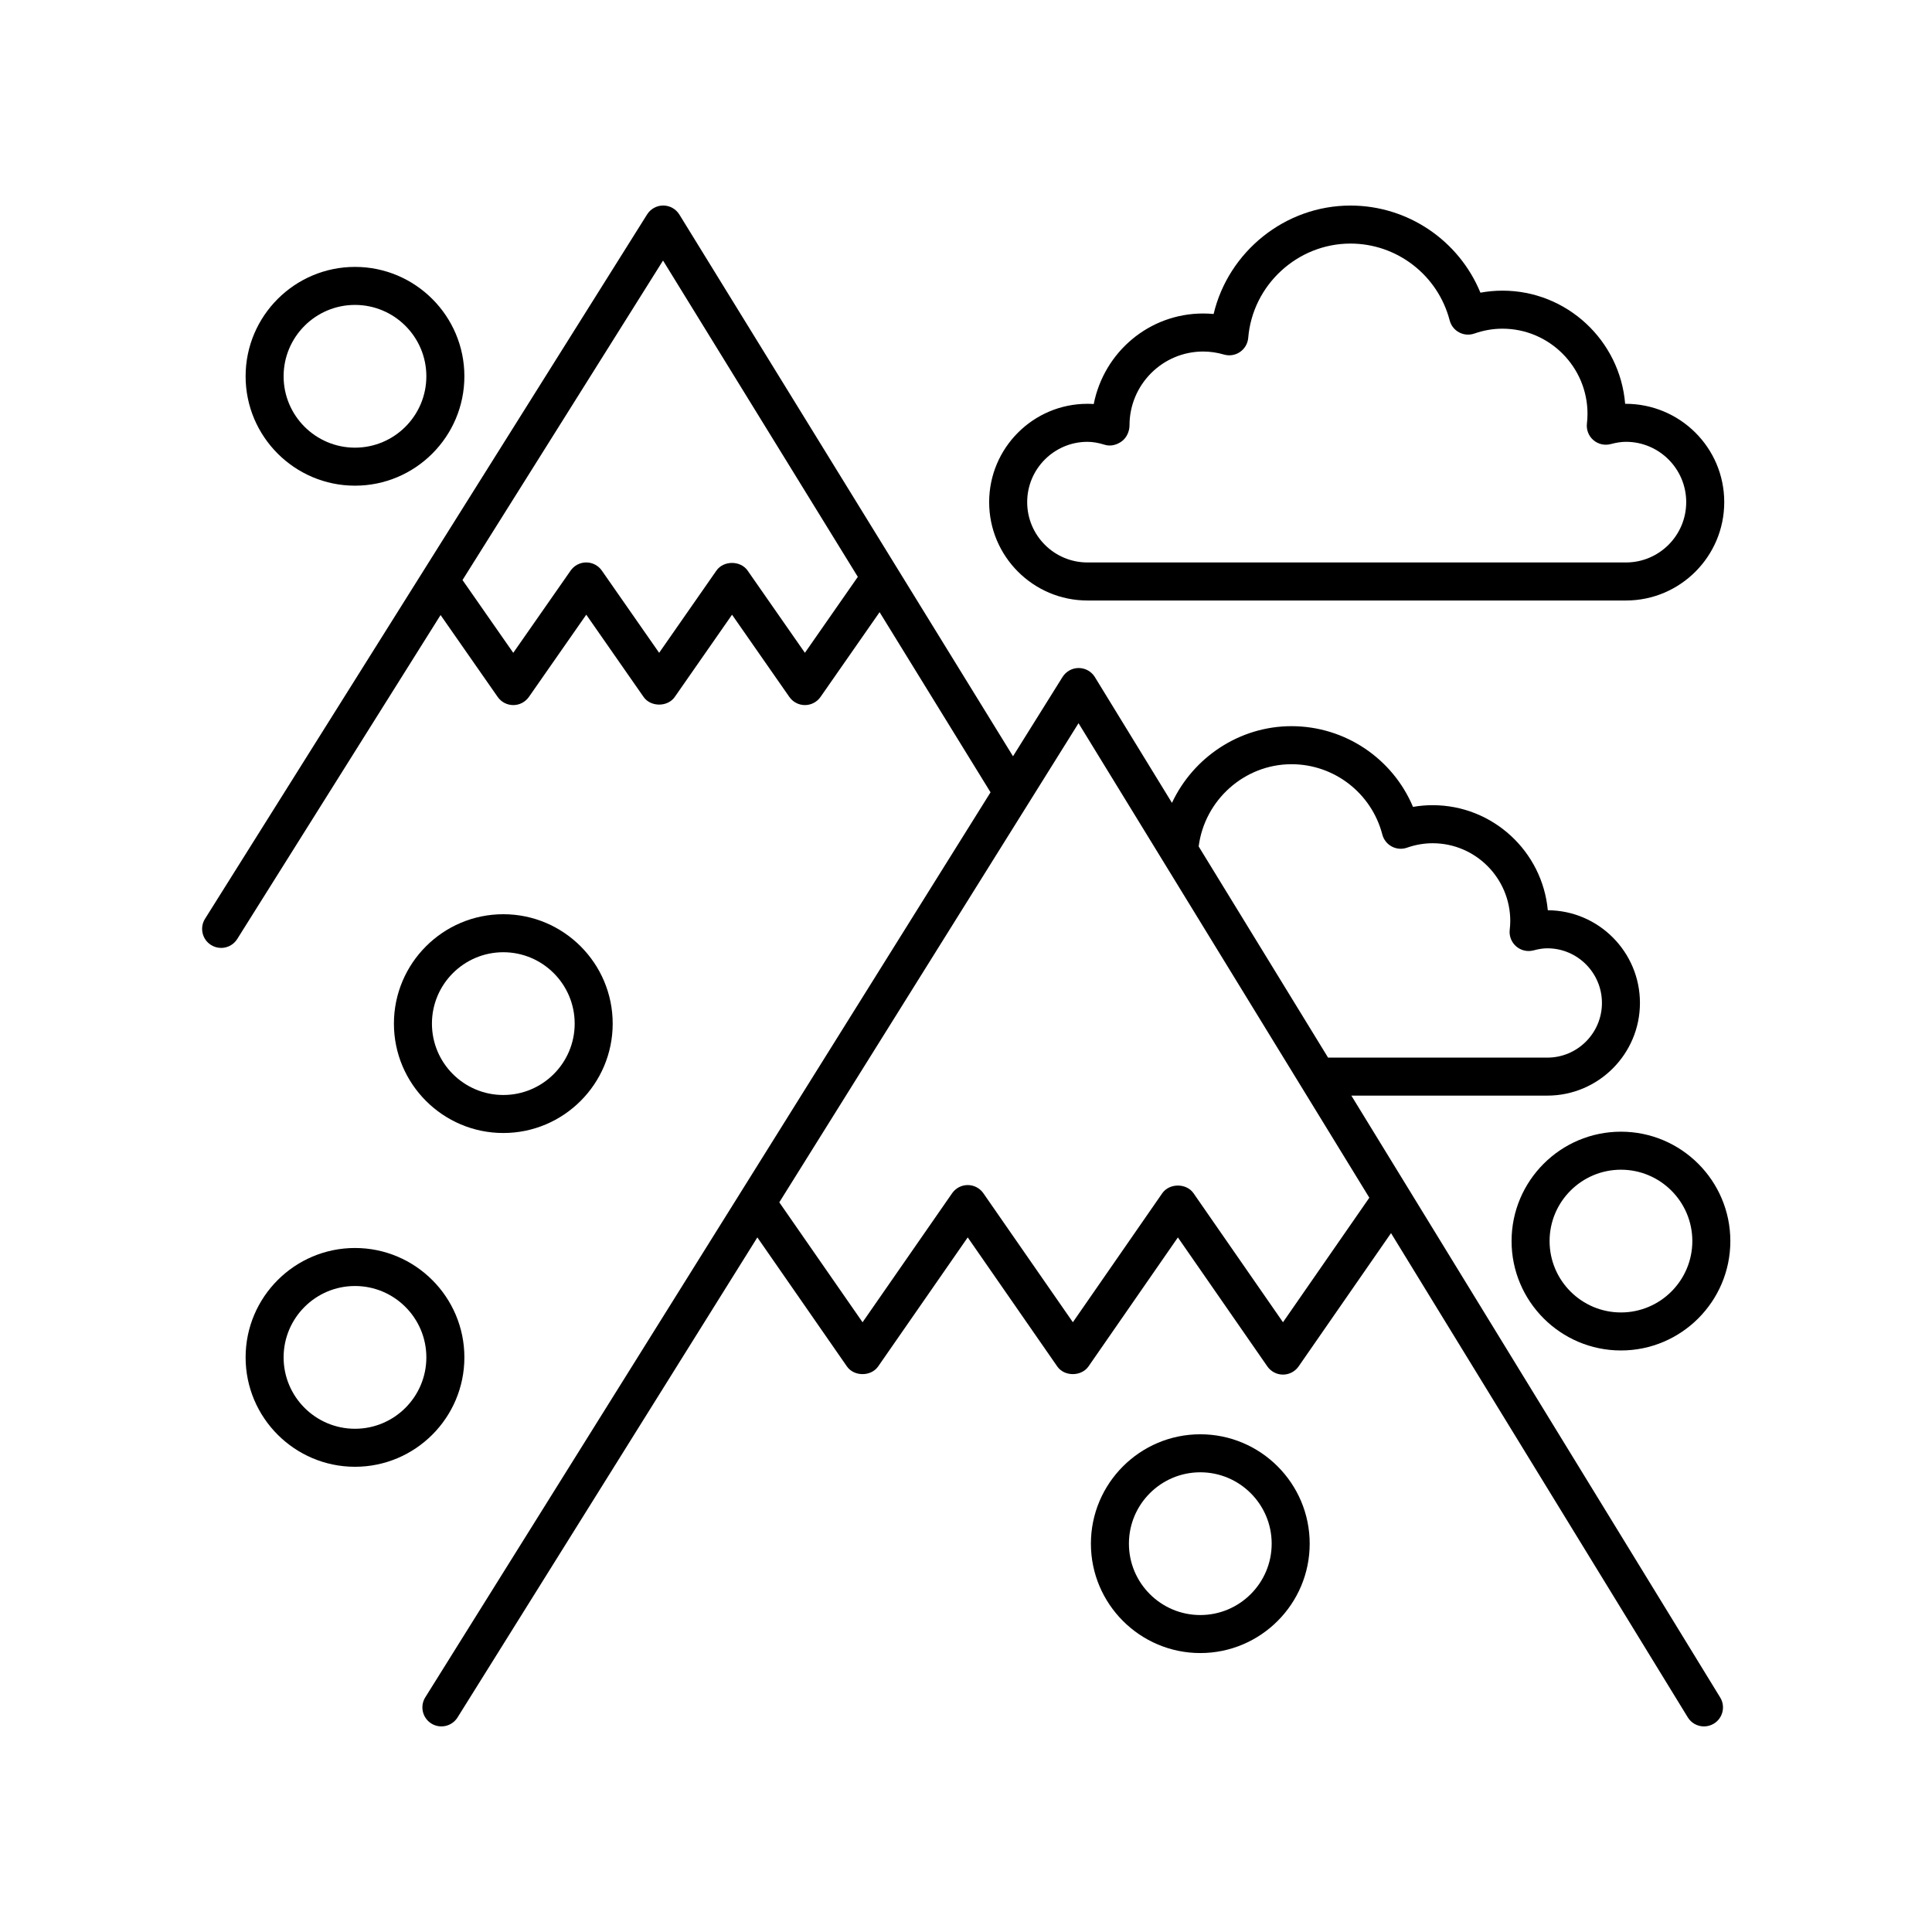 <?xml version="1.0" encoding="UTF-8"?>
<!-- Uploaded to: SVG Repo, www.svgrepo.com, Generator: SVG Repo Mixer Tools -->
<svg fill="#000000" width="800px" height="800px" version="1.1" viewBox="144 144 512 512" xmlns="http://www.w3.org/2000/svg">
 <g>
  <path d="m574.68 251.01c-1.363-16.762-15.426-29.984-32.516-29.984-1.953 0-3.906 0.184-5.836 0.535-5.684-13.809-19.203-23.086-34.441-23.086-17.367 0-32.344 12.242-36.266 28.738-0.922-0.09-1.844-0.133-2.766-0.133-14.312 0-26.281 10.219-29.004 23.996-0.566-0.043-1.121-0.062-1.672-0.062-14.363 0-26.043 11.691-26.043 26.062s11.68 26.062 26.043 26.062h142.72c14.363 0 26.043-11.691 26.043-26.062 0-14.453-11.762-26.113-26.262-26.066zm0.219 42.047h-142.72c-8.801 0-15.965-7.168-15.965-15.984 0-8.816 7.164-15.984 15.965-15.984 1.406 0 2.887 0.25 4.648 0.797 1.523 0.461 3.184 0.004 4.469-0.945 1.285-0.949 2.035-2.633 2.035-4.231 0-10.781 8.758-19.551 19.523-19.551 1.84 0 3.684 0.27 5.492 0.797 1.453 0.422 3.027 0.184 4.269-0.68 1.25-0.855 2.047-2.231 2.176-3.738 1.152-14.016 13.051-24.988 27.094-24.988 12.355 0 23.168 8.375 26.293 20.359 0.355 1.363 1.266 2.519 2.508 3.18 1.246 0.664 2.699 0.766 4.039 0.305 2.43-0.855 4.93-1.289 7.434-1.289 12.434 0 22.547 10.129 22.547 22.578 0 0.871-0.062 1.723-0.156 2.566-0.191 1.652 0.449 3.293 1.707 4.379 1.254 1.086 2.973 1.484 4.582 1.062 1.57-0.414 2.859-0.605 4.059-0.605 8.801 0 15.965 7.168 15.965 15.984 0.004 8.816-7.16 15.988-15.965 15.988z"/>
  <path d="m306.37 415.27c0-15.984-13.004-28.992-28.988-28.992s-28.988 13.008-28.988 28.992 13.004 28.988 28.988 28.988 28.988-13.004 28.988-28.988zm-47.902 0c0-10.43 8.48-18.918 18.914-18.918 10.43 0 18.914 8.488 18.914 18.918 0 10.43-8.48 18.914-18.914 18.914s-18.914-8.484-18.914-18.914z"/>
  <path d="m462.09 524.1c-15.984 0-28.988 13.004-28.988 28.988s13.004 28.988 28.988 28.988 28.992-13.004 28.992-28.988-13.008-28.988-28.992-28.988zm0 47.902c-10.43 0-18.914-8.48-18.914-18.914 0-10.43 8.48-18.914 18.914-18.914 10.43 0 18.918 8.48 18.918 18.914 0 10.43-8.488 18.914-18.918 18.914z"/>
  <path d="m209.09 503.72c0 15.984 13.004 28.992 28.988 28.992s28.988-13.008 28.988-28.992-13.004-28.988-28.988-28.988c-15.988 0-28.988 13.004-28.988 28.988zm47.898 0c0 10.43-8.48 18.918-18.914 18.918-10.43 0-18.914-8.488-18.914-18.918 0-10.43 8.48-18.914 18.914-18.914s18.914 8.484 18.914 18.914z"/>
  <path d="m573.57 443.91c-15.984 0-28.988 13.004-28.988 28.988 0 15.984 13.004 28.988 28.988 28.988s28.988-13.004 28.988-28.988c0-15.984-13.004-28.988-28.988-28.988zm0 47.902c-10.43 0-18.914-8.48-18.914-18.914 0-10.43 8.48-18.914 18.914-18.914 10.43 0 18.914 8.48 18.914 18.914 0 10.43-8.484 18.914-18.914 18.914z"/>
  <path d="m209.09 243.72c0 15.984 13.004 28.988 28.988 28.988s28.988-13.004 28.988-28.988-13.004-28.988-28.988-28.988c-15.988 0-28.988 13.004-28.988 28.988zm47.898 0c0 10.43-8.48 18.914-18.914 18.914-10.43 0-18.914-8.48-18.914-18.914 0-10.43 8.48-18.914 18.914-18.914 10.434 0.004 18.914 8.484 18.914 18.914z"/>
  <path d="m202.6 395.21c1.676 0 3.316-0.836 4.269-2.363l53.887-85.855 15.137 21.707c0.945 1.348 2.484 2.156 4.133 2.156 1.648 0 3.188-0.809 4.133-2.156l15.207-21.801 15.188 21.797c1.879 2.707 6.387 2.707 8.266 0l15.18-21.789 15.184 21.789c0.941 1.352 2.484 2.16 4.133 2.16 1.648 0 3.191-0.809 4.133-2.16l15.652-22.465 29.402 47.742-149.8 239.84c-1.473 2.356-0.754 5.465 1.609 6.941 2.352 1.465 5.461 0.754 6.941-1.609l79.453-127.22 23.738 34.195c1.879 2.715 6.394 2.715 8.277 0l23.738-34.195 23.723 34.195c1.879 2.723 6.391 2.707 8.281-0.004l23.691-34.184 23.711 34.188c0.941 1.352 2.484 2.164 4.137 2.164 1.652 0 3.199-0.812 4.144-2.168l24.492-35.324 78.641 128.32c0.949 1.551 2.602 2.406 4.297 2.406 0.895 0 1.805-0.242 2.629-0.742 2.371-1.453 3.121-4.555 1.664-6.926l-97.746-159.5h51.938c13.531 0 24.543-11.016 24.543-24.562 0-13.5-10.941-24.496-24.418-24.562-1.438-15.59-14.578-27.844-30.523-27.844-1.742 0-3.477 0.152-5.199 0.453-5.391-12.812-18.004-21.391-32.203-21.391-13.855 0-26.066 8.324-31.676 20.324l-20.426-33.328c-0.91-1.492-2.527-2.394-4.277-2.406h-0.02c-1.738 0-3.352 0.895-4.277 2.371l-13.125 21.016-88.418-143.56c-0.914-1.48-2.527-2.387-4.269-2.394h-0.02c-1.73 0-3.344 0.891-4.266 2.363l-117.15 186.66c-1.48 2.356-0.766 5.465 1.59 6.941 0.828 0.527 1.754 0.773 2.668 0.773zm283.66-48.684c11.316 0 21.211 7.66 24.07 18.633 0.355 1.363 1.266 2.516 2.508 3.18 1.238 0.664 2.707 0.777 4.035 0.305 2.231-0.777 4.512-1.176 6.789-1.176 11.344 0 20.574 9.246 20.574 20.605 0 0.797-0.059 1.578-0.148 2.352-0.184 1.652 0.457 3.293 1.719 4.379 1.266 1.094 2.973 1.484 4.586 1.059 1.41-0.375 2.578-0.551 3.672-0.551 7.977 0 14.465 6.5 14.465 14.484s-6.488 14.484-14.465 14.484h-58.113l-34.293-55.961c1.566-12.289 12.121-21.793 24.602-21.793zm-56.438-10.871 77.066 125.75-22.883 33.004-23.711-34.191c-1.879-2.707-6.391-2.711-8.281 0.004l-23.691 34.184-23.723-34.188c-0.941-1.352-2.484-2.164-4.137-2.164s-3.199 0.809-4.137 2.164l-23.738 34.195-22.066-31.785zm-110.11-122.61 51.621 83.828-14.023 20.129-15.184-21.789c-1.879-2.707-6.387-2.707-8.266 0l-15.18 21.789-15.188-21.789c-0.941-1.352-2.484-2.16-4.133-2.16-1.648 0-3.188 0.809-4.133 2.156l-15.207 21.797-13.449-19.289z"/>
 </g>
</svg>